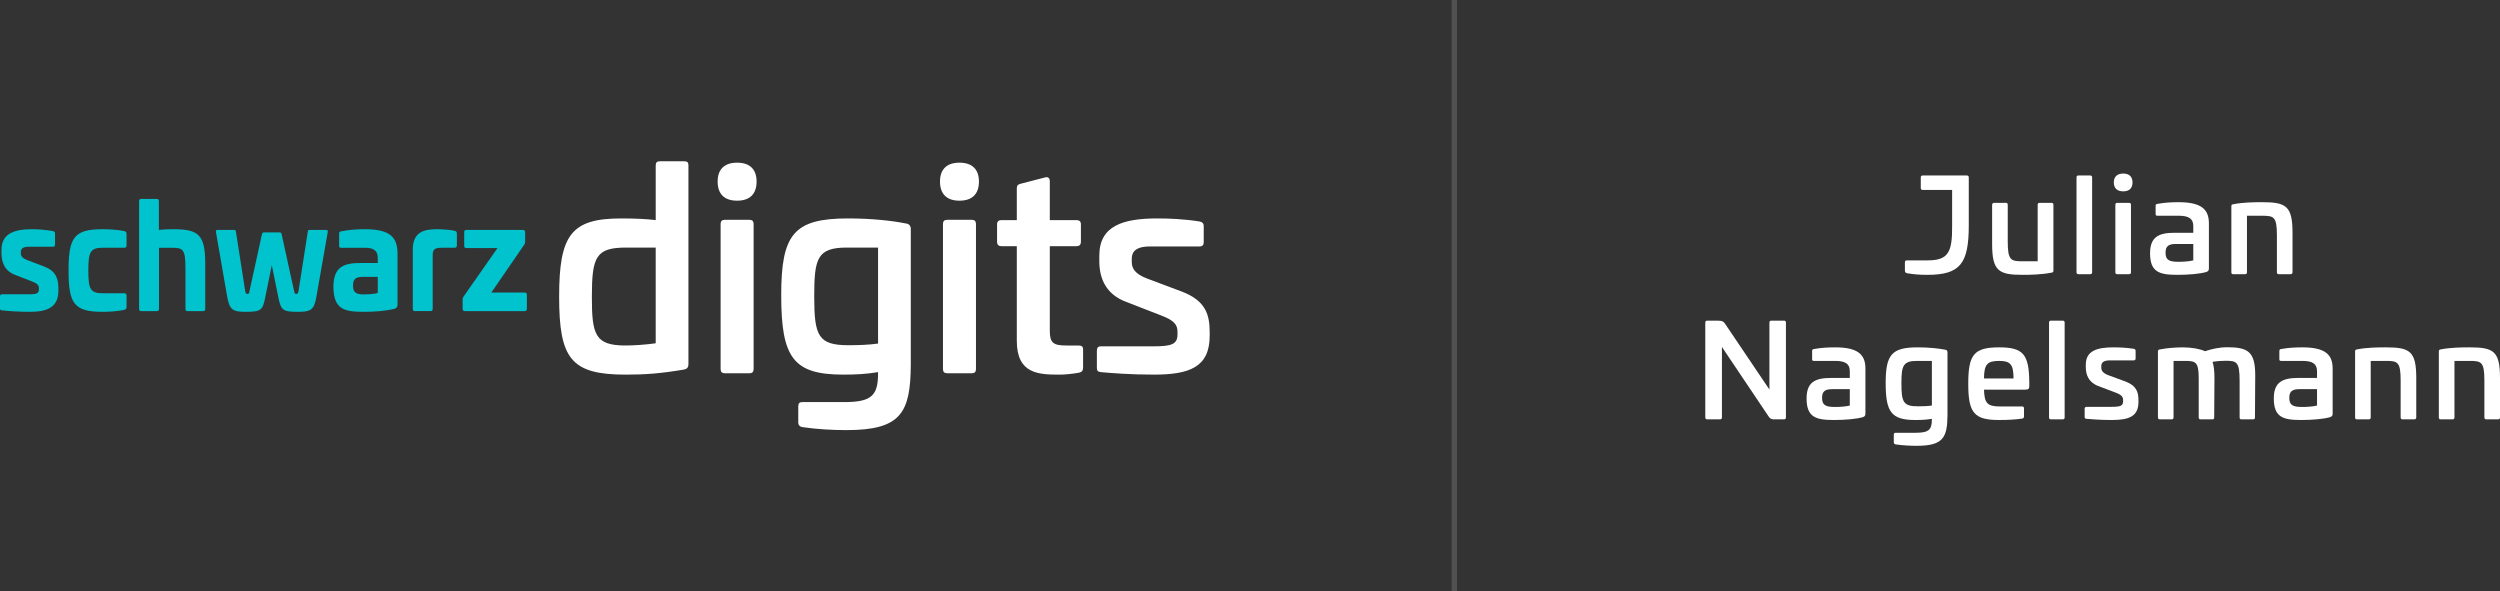 <?xml version="1.0" encoding="UTF-8"?>
<svg width="465px" height="110px" viewBox="0 0 465 110" version="1.1" xmlns="http://www.w3.org/2000/svg" xmlns:xlink="http://www.w3.org/1999/xlink">
    <rect x="0" y="0" width="465" height="110" fill="#333333" stroke="none"/>
    <title>Group 2</title>
    <g id="Page-jn-1" stroke="none" stroke-width="1" fill="none" fill-rule="evenodd">
        <g id="-2" transform="translate(-720, -7978)">
            <g id="Group-2" transform="translate(720, 7978)">
                <g id="digits-copy-2" transform="translate(0, 30)">
                    <path d="M128.05,0.774 C128.05,0.206 127.849,0 127.296,0 L122.717,0 C122.214,0 121.962,0.207 121.962,0.774 L121.962,10.94 C120.302,10.733 118.138,10.63 115.522,10.63 C106.214,10.63 104,13.726 104,25.181 C104,36.74 106.214,39.681 116.377,39.681 C119.999,39.681 122.867,39.474 127.143,38.752 C127.748,38.649 128.05,38.391 128.05,37.668 L128.05,0.774 Z M110.088,25.181 C110.088,17.75 110.843,16.048 116.478,16.048 L121.961,16.048 L121.961,33.85 C120.201,34.107 117.887,34.262 116.327,34.262 C110.641,34.262 110.088,32.198 110.088,25.181 Z M137.103,7.327 C139.468,7.327 140.726,6.088 140.726,3.767 C140.726,1.496 139.468,0.258 137.103,0.258 C134.738,0.258 133.481,1.496 133.481,3.767 C133.481,6.089 134.738,7.327 137.103,7.327 Z M140.173,11.661 C140.173,11.146 139.92,10.887 139.417,10.887 L134.79,10.887 C134.286,10.887 134.034,11.146 134.034,11.661 L134.034,38.648 C134.034,39.164 134.286,39.422 134.79,39.422 L139.417,39.422 C139.92,39.422 140.173,39.164 140.173,38.648 L140.173,11.661 Z M168.45,11.558 C169.053,11.61 169.407,11.971 169.407,12.59 L169.407,37.771 C169.355,46.749 167.645,50 157.432,50 C154.916,50 151.898,49.845 149.181,49.432 C148.727,49.329 148.477,49.071 148.477,48.606 L148.477,45.562 C148.477,44.995 148.727,44.788 149.231,44.788 L157.08,44.788 C162.111,44.788 163.318,43.55 163.318,39.473 L163.318,39.215 C161.156,39.576 159.242,39.679 156.879,39.679 C147.57,39.679 145.306,36.584 145.306,24.922 C145.306,13.57 147.621,10.629 157.734,10.629 C162.111,10.629 165.884,11.042 168.45,11.558 Z M157.532,16.047 C151.998,16.047 151.445,18.06 151.445,25.129 C151.445,32.507 152.199,34.21 157.834,34.21 C159.495,34.21 161.558,34.158 163.319,33.901 L163.319,16.048 L157.532,16.048 L157.532,16.047 Z M178.461,7.327 C180.827,7.327 182.084,6.088 182.084,3.767 C182.084,1.496 180.827,0.258 178.461,0.258 C176.096,0.258 174.839,1.496 174.839,3.767 C174.839,6.089 176.096,7.327 178.461,7.327 Z M181.531,11.661 C181.531,11.146 181.278,10.887 180.776,10.887 L176.147,10.887 C175.644,10.887 175.392,11.146 175.392,11.661 L175.392,38.648 C175.392,39.164 175.644,39.422 176.147,39.422 L180.776,39.422 C181.278,39.422 181.531,39.164 181.531,38.648 L181.531,11.661 Z M194.409,2.993 C194.963,2.838 195.263,3.148 195.263,3.716 L195.263,10.939 L200.244,10.939 C200.749,10.939 201.05,11.198 201.05,11.713 L201.05,14.964 C201.05,15.531 200.749,15.79 200.244,15.79 L195.263,15.79 L195.263,31.528 C195.263,33.798 195.918,34.263 198.383,34.263 L200.598,34.263 C201.201,34.263 201.453,34.469 201.453,34.985 L201.453,38.391 C201.453,38.958 201.201,39.217 200.698,39.32 C199.289,39.578 197.88,39.681 197.125,39.681 C193.202,39.681 189.126,39.578 189.126,33.386 L189.126,15.79 L186.258,15.79 C185.755,15.79 185.454,15.531 185.454,14.964 L185.454,11.713 C185.454,11.198 185.754,10.939 186.258,10.939 L189.126,10.939 L189.126,5.005 C189.126,4.49 189.377,4.283 189.83,4.18 L194.409,2.993 Z M223.892,12.023 C223.892,11.559 223.641,11.3 223.138,11.197 L223.138,11.198 C220.22,10.733 217.453,10.63 215.289,10.63 C209,10.63 204.472,11.92 204.472,17.544 L204.472,18.577 C204.472,21.621 205.579,24.717 209.503,26.162 L216.144,28.742 C218.409,29.619 219.012,30.444 219.012,31.683 L219.012,32.199 C219.012,34.005 217.956,34.418 214.585,34.418 L204.824,34.418 C204.22,34.418 204.019,34.676 204.019,35.244 L204.019,38.443 C204.019,38.907 204.169,39.165 204.774,39.217 C206.434,39.372 210.208,39.681 214.584,39.681 C221.176,39.681 225,38.34 225,32.457 L225,31.786 C225,28.587 224.295,25.955 219.868,24.252 L213.277,21.776 C211.163,20.95 210.51,19.969 210.51,18.731 L210.51,18.112 C210.51,16.513 211.716,15.842 213.83,15.842 L223.088,15.842 C223.641,15.842 223.892,15.583 223.892,15.068 L223.892,12.023 Z" id="Shape" fill="#FFFFFF"></path>
                    <path d="M29.551,7.431 C29.551,7.162 29.427,7 29.178,7 L26.246,7 C25.997,7 25.873,7.162 25.873,7.431 L25.873,27.433 C25.873,27.73 25.972,27.865 26.22,27.865 L29.203,27.865 C29.451,27.865 29.576,27.73 29.576,27.433 L29.576,16.085 L31.813,16.085 C34.099,16.085 34.497,16.273 34.497,20.128 L34.497,27.433 C34.497,27.73 34.596,27.865 34.845,27.865 L37.802,27.865 C38.05,27.865 38.175,27.73 38.175,27.433 L38.175,19.103 C38.175,13.604 36.932,12.634 32.185,12.634 C31.49,12.634 30.471,12.661 29.551,12.769 L29.551,7.431 Z M23.114,12.984 C23.387,13.038 23.536,13.173 23.536,13.523 L23.536,15.653 C23.536,15.949 23.387,16.084 23.114,16.084 L19.063,16.084 C16.777,16.084 16.428,16.92 16.428,20.316 C16.428,23.686 16.777,24.549 19.063,24.549 L23.114,24.549 C23.387,24.549 23.536,24.684 23.536,24.953 L23.536,27.11 C23.536,27.433 23.387,27.568 23.114,27.622 C21.772,27.945 19.982,28 19.063,28 C13.769,28 12.751,26.463 12.751,20.317 C12.751,14.17 13.769,12.634 19.063,12.634 C19.982,12.634 21.772,12.688 23.114,12.984 Z M9.841,12.984 C10.139,13.065 10.238,13.173 10.238,13.416 L10.238,15.465 C10.238,15.761 10.139,15.896 9.816,15.896 L5.343,15.896 C4.374,15.896 3.877,16.193 3.877,16.866 L3.877,17.136 C3.877,17.648 4.175,18.025 5.07,18.376 L8.251,19.589 C10.364,20.398 10.861,21.799 10.861,23.633 L10.861,24.064 C10.861,27.191 8.723,28 5.567,28 C3.405,28 1.615,27.865 0.422,27.731 C0.099,27.731 0,27.623 0,27.326 L0,25.143 C0,24.846 0.124,24.738 0.422,24.738 L5.517,24.738 C6.835,24.738 7.232,24.55 7.232,23.822 L7.232,23.579 C7.232,23.066 6.958,22.716 5.865,22.312 L2.808,21.126 C0.845,20.398 0.273,18.753 0.273,17.028 L0.273,16.516 C0.273,13.631 2.336,12.634 5.914,12.634 C6.983,12.634 8.4,12.715 9.841,12.985 L9.841,12.984 Z M60.668,12.769 C60.916,12.769 60.991,12.85 60.966,13.146 L58.829,25.304 C58.406,27.703 57.711,28 55.423,28 C52.566,28 52.267,27.703 51.771,25.304 L50.553,19.319 L49.335,25.304 C48.863,27.703 48.54,28 45.707,28 C43.396,28 42.724,27.703 42.277,25.304 L40.165,13.146 C40.114,12.849 40.215,12.769 40.463,12.769 L43.619,12.769 C43.768,12.769 43.842,12.85 43.893,13.146 L45.607,24.144 C45.707,24.602 45.781,24.657 46.005,24.657 C46.279,24.657 46.328,24.603 46.403,24.144 L48.714,13.604 C48.789,13.307 48.913,13.226 49.112,13.226 L52.02,13.226 C52.194,13.226 52.343,13.307 52.393,13.604 L54.704,24.144 C54.804,24.602 54.853,24.657 55.102,24.657 C55.326,24.657 55.425,24.603 55.525,24.144 L57.239,13.146 C57.289,12.849 57.338,12.769 57.513,12.769 L60.668,12.769 Z M73.941,26.598 L73.941,17.271 L73.941,17.271 C73.941,14.36 72.847,12.634 67.926,12.634 C66.386,12.634 64.944,12.715 63.428,13.039 C63.18,13.093 63.081,13.147 63.081,13.47 L63.081,15.68 C63.081,16.004 63.155,16.085 63.428,16.085 L67.926,16.085 C69.517,16.085 70.263,16.651 70.263,17.945 L70.263,18.915 L67.106,18.915 C63.801,18.915 62.062,19.697 62.012,23.336 C62.061,27.568 64.024,28 67.752,28 C69.467,28 71.654,27.865 73.394,27.433 C73.841,27.272 73.941,27.029 73.941,26.598 Z M65.664,23.12 C65.664,21.962 66.112,21.503 67.404,21.503 L67.405,21.503 L70.262,21.503 L70.262,24.495 C69.542,24.711 68.274,24.765 67.777,24.765 C66.211,24.765 65.664,24.414 65.664,23.12 Z M84.58,12.931 C84.853,13.011 84.978,13.119 84.978,13.47 L84.978,15.68 C84.978,15.949 84.828,16.084 84.555,16.084 L82.219,16.084 C80.927,16.084 80.479,16.3 80.479,17.459 L80.479,27.433 C80.479,27.729 80.355,27.864 80.107,27.864 L77.149,27.864 C76.901,27.864 76.777,27.729 76.777,27.433 L76.777,16.435 C76.777,13.038 79.014,12.633 81.275,12.633 C81.996,12.633 83.71,12.715 84.58,12.931 Z M97.677,13.173 C97.677,12.904 97.528,12.769 97.255,12.769 L97.254,12.768 L86.767,12.768 C86.469,12.768 86.344,12.903 86.344,13.173 L86.344,15.733 C86.344,16.003 86.469,16.138 86.767,16.138 L92.532,16.138 L86.22,25.168 C86.096,25.358 86.046,25.492 86.046,25.681 L86.046,27.433 C86.046,27.73 86.196,27.865 86.494,27.865 L97.578,27.865 C97.851,27.865 98,27.73 98,27.433 L98,24.819 C98,24.549 97.851,24.414 97.578,24.414 L91.389,24.414 L97.503,15.519 C97.603,15.357 97.677,15.222 97.677,15.006 L97.677,13.173 Z" id="Shape" fill="#00C3CD"></path>
                </g>
                <line x1="270.5" y1="0.5" x2="270.5" y2="109.5" id="Line-3-Copy" stroke="#979797" opacity="0.3" stroke-linecap="square"></line>
                <g id="Julian-Nagelsmann" transform="translate(317.184, 32.28)" fill="#FFFFFF" fill-rule="nonzero">
                    <path d="M40.44,0.36 C40.2,0.36 40.08,0.48 40.08,0.72 L40.08,2.688 C40.08,2.928 40.2,3.048 40.44,3.048 L45.912,3.048 L45.912,9.672 C45.96,14.712 45.168,16.152 41.304,16.152 L37.488,16.152 C37.248,16.152 37.128,16.272 37.128,16.512 L37.128,18.048 C37.128,18.36 37.296,18.504 37.584,18.552 C38.784,18.744 39.768,18.84 41.304,18.84 C47.4,18.84 49.008,16.752 49.008,9.672 L49.008,0.72 C49.008,0.48 48.888,0.36 48.648,0.36 L40.44,0.36 Z" id="Path"></path>
                    <path d="M62.184,5.448 C61.944,5.448 61.824,5.568 61.824,5.808 L61.824,16.32 L59.064,16.32 C56.808,16.32 56.256,16.152 56.256,12.6 L56.256,5.808 C56.256,5.568 56.16,5.448 55.92,5.448 L53.76,5.448 C53.52,5.448 53.352,5.568 53.352,5.808 L53.352,13.128 C53.352,18.144 54.6,18.84 59.04,18.84 C60.48,18.84 62.616,18.792 64.392,18.432 C64.632,18.384 64.752,18.36 64.752,18.048 L64.752,5.808 C64.752,5.568 64.632,5.448 64.392,5.448 L62.184,5.448 Z" id="Path"></path>
                    <path d="M69.408,0.36 C69.168,0.36 69.048,0.48 69.048,0.72 L69.048,18.36 C69.048,18.6 69.168,18.72 69.408,18.72 L71.592,18.72 C71.832,18.72 71.952,18.6 71.952,18.36 L71.952,0.72 C71.952,0.48 71.832,0.36 71.592,0.36 L69.408,0.36 Z" id="Path"></path>
                    <path d="M77.736,0 C76.608,0 75.984,0.6 75.984,1.656 C75.984,2.712 76.608,3.312 77.736,3.312 C78.864,3.312 79.464,2.712 79.464,1.656 C79.464,0.6 78.864,0 77.736,0 Z M76.632,5.448 C76.392,5.448 76.272,5.568 76.272,5.808 L76.272,18.36 C76.272,18.6 76.392,18.72 76.632,18.72 L78.816,18.72 C79.056,18.72 79.176,18.6 79.176,18.36 L79.176,5.808 C79.176,5.568 79.056,5.448 78.816,5.448 L76.632,5.448 Z" id="Shape"></path>
                    <path d="M88.056,5.328 C86.832,5.328 85.536,5.376 84.096,5.64 C83.856,5.688 83.76,5.736 83.76,6.024 L83.76,7.488 C83.76,7.776 83.832,7.848 84.12,7.848 L88.056,7.848 C89.976,7.848 90.768,8.424 90.768,9.768 L90.768,11.016 L87.288,11.016 C84.336,11.016 82.728,11.784 82.728,14.832 C82.728,18.312 84.432,18.84 87.792,18.84 C89.832,18.84 91.944,18.672 93.192,18.312 C93.624,18.168 93.672,17.928 93.672,17.616 L93.672,9.264 C93.672,6.672 92.28,5.328 88.056,5.328 Z M90.768,13.104 L90.768,16.152 C89.952,16.368 88.632,16.416 88.032,16.416 C86.256,16.416 85.608,16.08 85.608,14.712 C85.608,13.512 86.184,13.104 87.456,13.104 L90.768,13.104 Z" id="Shape"></path>
                    <path d="M103.56,5.328 C102.096,5.328 99.96,5.352 98.184,5.712 C97.968,5.76 97.848,5.784 97.848,6.096 L97.848,18.36 C97.848,18.6 97.944,18.72 98.184,18.72 L100.392,18.72 C100.632,18.72 100.752,18.6 100.752,18.36 L100.752,7.848 L103.512,7.848 C105.768,7.848 106.32,7.992 106.32,11.544 L106.32,18.36 C106.32,18.6 106.44,18.72 106.68,18.72 L108.84,18.72 C109.08,18.72 109.224,18.6 109.224,18.36 L109.224,11.016 C109.224,6 108,5.328 103.56,5.328 Z" id="Path"></path>
                    <path d="M12.288,27.36 C12.048,27.36 11.928,27.48 11.928,27.72 L11.928,40.176 L3.792,28.104 C3.408,27.528 3.264,27.384 2.352,27.36 L0.36,27.36 C0.12,27.36 0,27.48 0,27.72 L0,45.336 C0,45.6 0.12,45.72 0.36,45.72 L2.736,45.72 C2.976,45.72 3.096,45.6 3.096,45.336 L3.096,32.256 L11.784,45.192 C12.072,45.624 12.336,45.72 12.792,45.72 L14.64,45.72 C14.88,45.72 15,45.6 15,45.336 L15,27.72 C15,27.48 14.88,27.36 14.64,27.36 L12.288,27.36 Z" id="Path"></path>
                    <path d="M24.168,32.328 C22.944,32.328 21.648,32.376 20.208,32.64 C19.968,32.688 19.872,32.736 19.872,33.024 L19.872,34.488 C19.872,34.776 19.944,34.848 20.232,34.848 L24.168,34.848 C26.088,34.848 26.88,35.424 26.88,36.768 L26.88,38.016 L23.4,38.016 C20.448,38.016 18.84,38.784 18.84,41.832 C18.84,45.312 20.544,45.84 23.904,45.84 C25.944,45.84 28.056,45.672 29.304,45.312 C29.736,45.168 29.784,44.928 29.784,44.616 L29.784,36.264 C29.784,33.672 28.392,32.328 24.168,32.328 Z M26.88,40.104 L26.88,43.152 C26.064,43.368 24.744,43.416 24.144,43.416 C22.368,43.416 21.72,43.08 21.72,41.712 C21.72,40.512 22.296,40.104 23.568,40.104 L26.88,40.104 Z" id="Shape"></path>
                    <path d="M39.48,32.328 C34.656,32.328 33.552,33.696 33.552,38.976 C33.552,44.4 34.632,45.84 39.072,45.84 C40.2,45.84 41.112,45.792 42.144,45.624 L42.144,45.744 C42.144,47.64 41.568,48.216 39.168,48.216 L35.424,48.216 C35.184,48.216 35.064,48.312 35.064,48.576 L35.064,49.992 C35.064,50.208 35.184,50.328 35.4,50.376 C36.696,50.568 38.136,50.64 39.336,50.64 C44.208,50.64 45.024,49.128 45.048,44.952 L45.048,33.24 C45.048,32.952 44.88,32.784 44.592,32.76 C43.368,32.52 41.568,32.328 39.48,32.328 Z M42.144,34.848 L42.144,43.152 C41.304,43.272 40.32,43.296 39.528,43.296 C36.84,43.296 36.48,42.504 36.48,39.072 C36.48,35.784 36.744,34.848 39.384,34.848 L42.144,34.848 Z" id="Shape"></path>
                    <path d="M54.648,32.328 C49.968,32.328 48.912,33.672 48.912,39.096 C48.912,44.496 49.968,45.84 54.648,45.84 C56.184,45.84 57.672,45.768 58.944,45.576 C59.16,45.528 59.28,45.432 59.28,45.168 L59.28,43.68 C59.28,43.44 59.16,43.32 58.92,43.32 L54.816,43.32 C52.488,43.32 51.912,42.744 51.84,40.2 L59.448,40.2 C60.12,40.2 60.264,40.008 60.264,39.552 L60.264,38.832 C60.216,33.624 59.16,32.328 54.648,32.328 Z M54.648,34.848 C56.784,34.848 57.312,35.52 57.336,38.112 L51.84,38.112 C51.864,35.52 52.416,34.848 54.648,34.848 Z" id="Shape"></path>
                    <path d="M64.296,27.36 C64.056,27.36 63.936,27.48 63.936,27.72 L63.936,45.36 C63.936,45.6 64.056,45.72 64.296,45.72 L66.48,45.72 C66.72,45.72 66.84,45.6 66.84,45.36 L66.84,27.72 C66.84,27.48 66.72,27.36 66.48,27.36 L64.296,27.36 Z" id="Path"></path>
                    <path d="M75.936,32.328 C72.936,32.328 70.776,32.928 70.776,35.544 L70.776,36.024 C70.776,37.44 71.304,38.88 73.176,39.552 L76.344,40.752 C77.424,41.16 77.712,41.544 77.712,42.12 L77.712,42.36 C77.712,43.2 77.208,43.392 75.6,43.392 L70.944,43.392 C70.656,43.392 70.56,43.512 70.56,43.776 L70.56,45.264 C70.56,45.48 70.632,45.6 70.92,45.624 C71.712,45.696 73.512,45.84 75.6,45.84 C78.744,45.84 80.568,45.216 80.568,42.48 L80.568,42.168 C80.568,40.68 80.232,39.456 78.12,38.664 L74.976,37.512 C73.968,37.128 73.656,36.672 73.656,36.096 L73.656,35.808 C73.656,35.064 74.232,34.752 75.24,34.752 L79.656,34.752 C79.92,34.752 80.04,34.632 80.04,34.392 L80.04,32.976 C80.04,32.76 79.92,32.64 79.68,32.592 C78.288,32.376 76.968,32.328 75.936,32.328 Z" id="Path"></path>
                    <path d="M96.984,32.304 C95.832,32.304 94.248,32.592 92.952,33.048 C92.088,32.64 90.504,32.328 88.824,32.328 C87.672,32.328 85.824,32.448 84.552,32.712 C84.312,32.76 84.192,32.808 84.192,33.096 L84.192,45.36 C84.216,45.6 84.312,45.72 84.552,45.72 L86.736,45.72 C86.976,45.72 87.096,45.6 87.096,45.36 L87.096,34.848 L89.136,34.848 C91.176,34.848 91.776,34.968 91.776,38.064 L91.776,45.36 C91.776,45.6 91.896,45.72 92.136,45.72 L94.344,45.72 C94.56,45.72 94.656,45.624 94.656,45.36 L94.704,38.016 C94.704,36.696 94.584,35.736 94.344,35.016 C95.04,34.896 95.904,34.824 96.744,34.824 C98.832,34.824 99.384,34.992 99.384,38.544 L99.384,45.36 C99.384,45.6 99.48,45.72 99.72,45.72 L101.904,45.72 C102.144,45.72 102.24,45.6 102.24,45.36 L102.288,37.632 C102.312,33.096 100.944,32.304 96.984,32.304 Z" id="Path"></path>
                    <path d="M111.072,32.328 C109.848,32.328 108.552,32.376 107.112,32.64 C106.872,32.688 106.776,32.736 106.776,33.024 L106.776,34.488 C106.776,34.776 106.848,34.848 107.136,34.848 L111.072,34.848 C112.992,34.848 113.784,35.424 113.784,36.768 L113.784,38.016 L110.304,38.016 C107.352,38.016 105.744,38.784 105.744,41.832 C105.744,45.312 107.448,45.84 110.808,45.84 C112.848,45.84 114.96,45.672 116.208,45.312 C116.64,45.168 116.688,44.928 116.688,44.616 L116.688,36.264 C116.688,33.672 115.296,32.328 111.072,32.328 Z M113.784,40.104 L113.784,43.152 C112.968,43.368 111.648,43.416 111.048,43.416 C109.272,43.416 108.624,43.08 108.624,41.712 C108.624,40.512 109.2,40.104 110.472,40.104 L113.784,40.104 Z" id="Shape"></path>
                    <path d="M126.576,32.328 C125.112,32.328 122.976,32.352 121.2,32.712 C120.984,32.76 120.864,32.784 120.864,33.096 L120.864,45.36 C120.864,45.6 120.96,45.72 121.2,45.72 L123.408,45.72 C123.648,45.72 123.768,45.6 123.768,45.36 L123.768,34.848 L126.528,34.848 C128.784,34.848 129.336,34.992 129.336,38.544 L129.336,45.36 C129.336,45.6 129.456,45.72 129.696,45.72 L131.856,45.72 C132.096,45.72 132.24,45.6 132.24,45.36 L132.24,38.016 C132.24,33 131.016,32.328 126.576,32.328 Z" id="Path"></path>
                    <path d="M142.152,32.328 C140.688,32.328 138.552,32.352 136.776,32.712 C136.56,32.76 136.44,32.784 136.44,33.096 L136.44,45.36 C136.44,45.6 136.536,45.72 136.776,45.72 L138.984,45.72 C139.224,45.72 139.344,45.6 139.344,45.36 L139.344,34.848 L142.104,34.848 C144.36,34.848 144.912,34.992 144.912,38.544 L144.912,45.36 C144.912,45.6 145.032,45.72 145.272,45.72 L147.432,45.72 C147.672,45.72 147.816,45.6 147.816,45.36 L147.816,38.016 C147.816,33 146.592,32.328 142.152,32.328 Z" id="Path"></path>
                </g>
            </g>
        </g>
    </g>
</svg>
